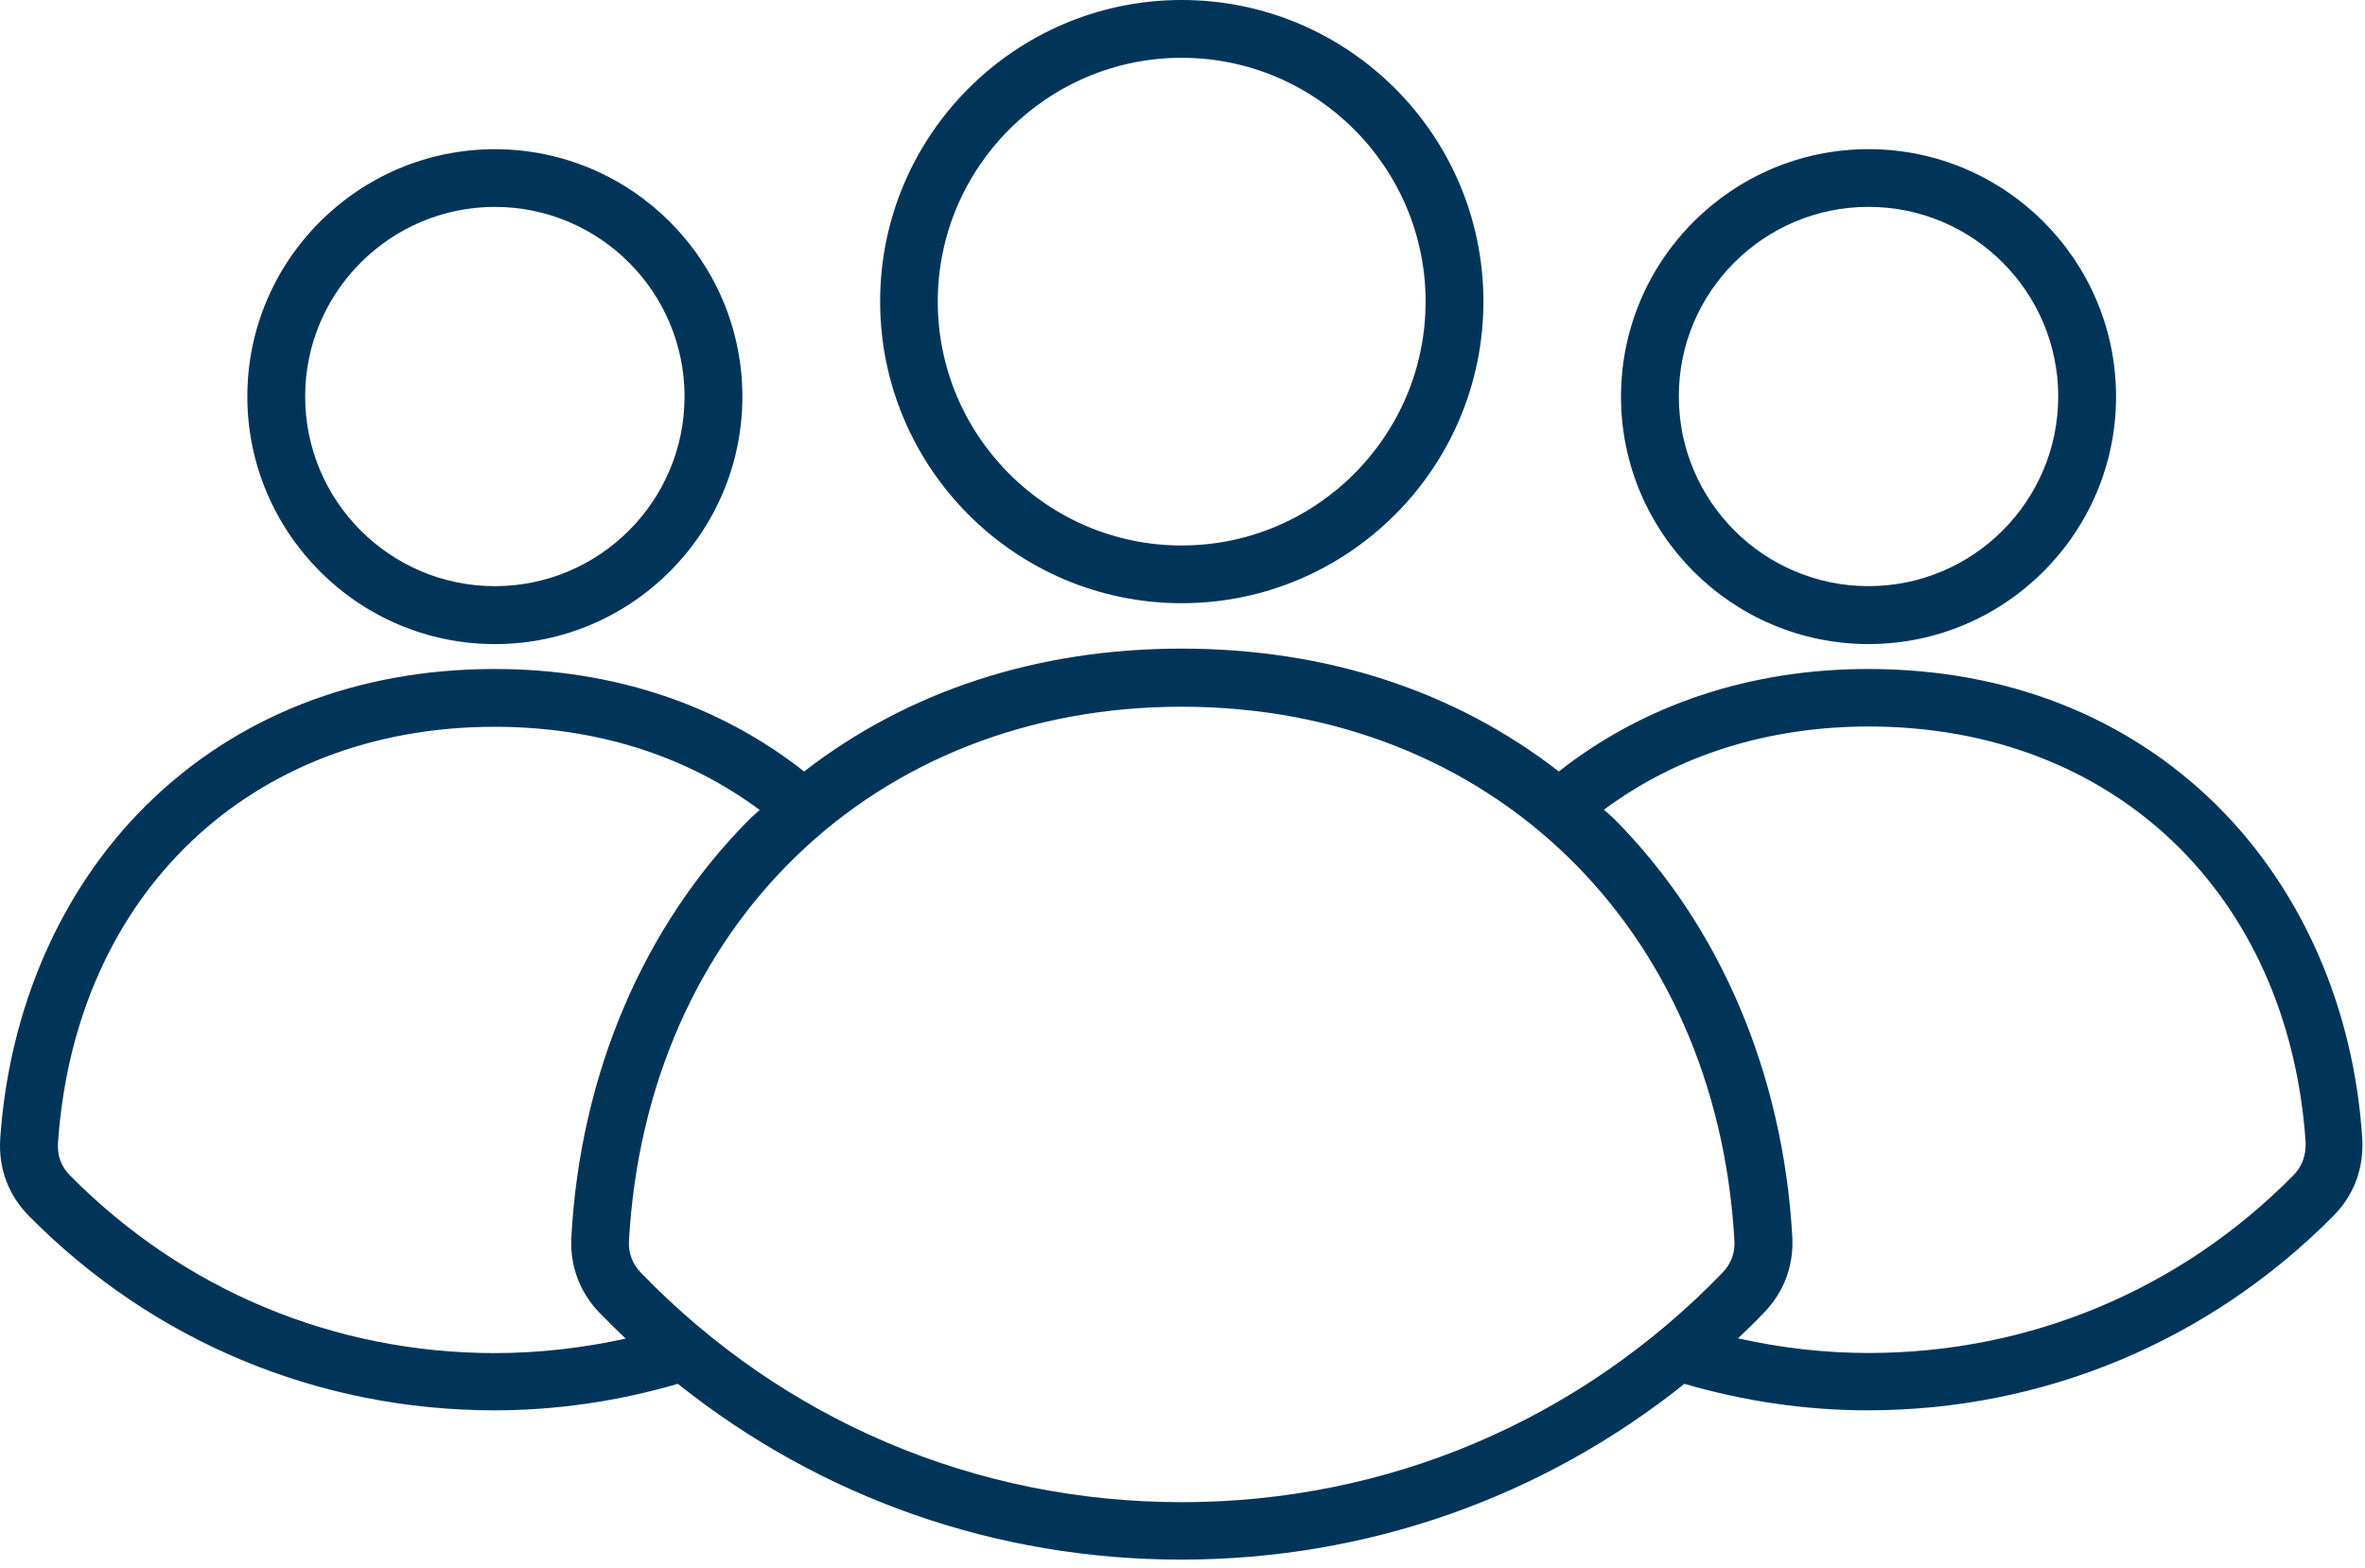 <svg xmlns="http://www.w3.org/2000/svg" width="92" height="61" viewBox="0 0 92 61" fill="none"><path id="Vector" d="M19.25 25.063C24.558 25.063 28.879 20.743 28.879 15.434C28.879 10.126 24.558 5.806 19.25 5.806C13.941 5.806 9.621 10.126 9.621 15.434C9.629 20.743 13.949 25.063 19.25 25.063ZM19.25 8.051C23.32 8.051 26.629 11.36 26.629 15.43C26.629 19.5 23.32 22.809 19.25 22.809C15.18 22.809 11.871 19.5 11.871 15.43C11.867 11.372 15.18 8.051 19.25 8.051ZM86.238 31.34C82.726 27.872 78.046 26.032 72.679 26.032C68.077 26.032 63.941 27.422 60.64 30.02C56.609 26.891 51.601 25.239 45.96 25.239C40.331 25.239 35.312 26.899 31.28 30.02C27.979 27.418 23.85 26.032 19.241 26.032C13.881 26.032 9.19 27.872 5.682 31.34C2.373 34.621 0.361 39.219 0.01 44.289C-0.068 45.45 0.318 46.5 1.131 47.321C5.951 52.199 12.381 54.879 19.24 54.879C21.67 54.879 24.06 54.52 26.369 53.848C31.92 58.278 38.728 60.688 45.947 60.688C53.166 60.688 59.986 58.278 65.525 53.848C67.834 54.52 70.224 54.879 72.654 54.879C79.505 54.879 85.935 52.188 90.763 47.321C91.583 46.492 91.962 45.449 91.892 44.289C91.567 39.223 89.544 34.621 86.236 31.34H86.238ZM19.25 52.652C13 52.652 7.141 50.203 2.738 45.754C2.378 45.395 2.218 44.965 2.257 44.453C2.929 34.781 9.757 28.281 19.245 28.281C23.175 28.281 26.706 29.402 29.554 31.519C29.414 31.648 29.265 31.769 29.125 31.91C25.035 36.031 22.574 41.789 22.226 48.14C22.168 49.261 22.547 50.281 23.328 51.089C23.656 51.429 24 51.761 24.34 52.089C22.668 52.453 20.968 52.652 19.25 52.652ZM24.937 49.531C24.597 49.172 24.437 48.762 24.468 48.27C25.16 36.039 34 27.5 45.968 27.5C57.937 27.5 66.778 36.039 67.469 48.27C67.5 48.758 67.34 49.18 67 49.531C61.437 55.281 53.969 58.453 45.969 58.453C37.969 58.453 30.499 55.281 24.937 49.531ZM89.199 45.75C84.801 50.199 78.937 52.648 72.687 52.648C70.969 52.648 69.265 52.449 67.609 52.078C67.949 51.758 68.289 51.43 68.621 51.078C69.402 50.27 69.781 49.25 69.722 48.129C69.363 41.789 66.914 36.02 62.824 31.899C62.684 31.758 62.535 31.637 62.394 31.508C65.246 29.387 68.773 28.27 72.703 28.27C82.203 28.27 89.023 34.77 89.691 44.442C89.707 44.962 89.559 45.391 89.199 45.75ZM72.687 25.062C77.996 25.062 82.316 20.742 82.316 15.433C82.316 10.124 77.996 5.804 72.687 5.804C67.379 5.804 63.058 10.124 63.058 15.433C63.058 20.742 67.379 25.062 72.687 25.062ZM72.687 8.05C76.758 8.05 80.066 11.359 80.066 15.429C80.066 19.499 76.758 22.808 72.687 22.808C68.617 22.808 65.308 19.499 65.308 15.429C65.297 11.37 68.609 8.05 72.687 8.05ZM45.968 23.472C52.437 23.472 57.706 18.21 57.706 11.734C57.706 5.25 52.437 0 45.968 0C39.5 0 34.238 5.262 34.238 11.73C34.238 18.203 39.5 23.472 45.968 23.472ZM45.968 2.249C51.199 2.249 55.457 6.511 55.457 11.737C55.457 16.968 51.195 21.226 45.968 21.226C40.738 21.226 36.48 16.964 36.48 11.737C36.48 6.511 40.738 2.249 45.968 2.249Z" fill="#003559"></path></svg>